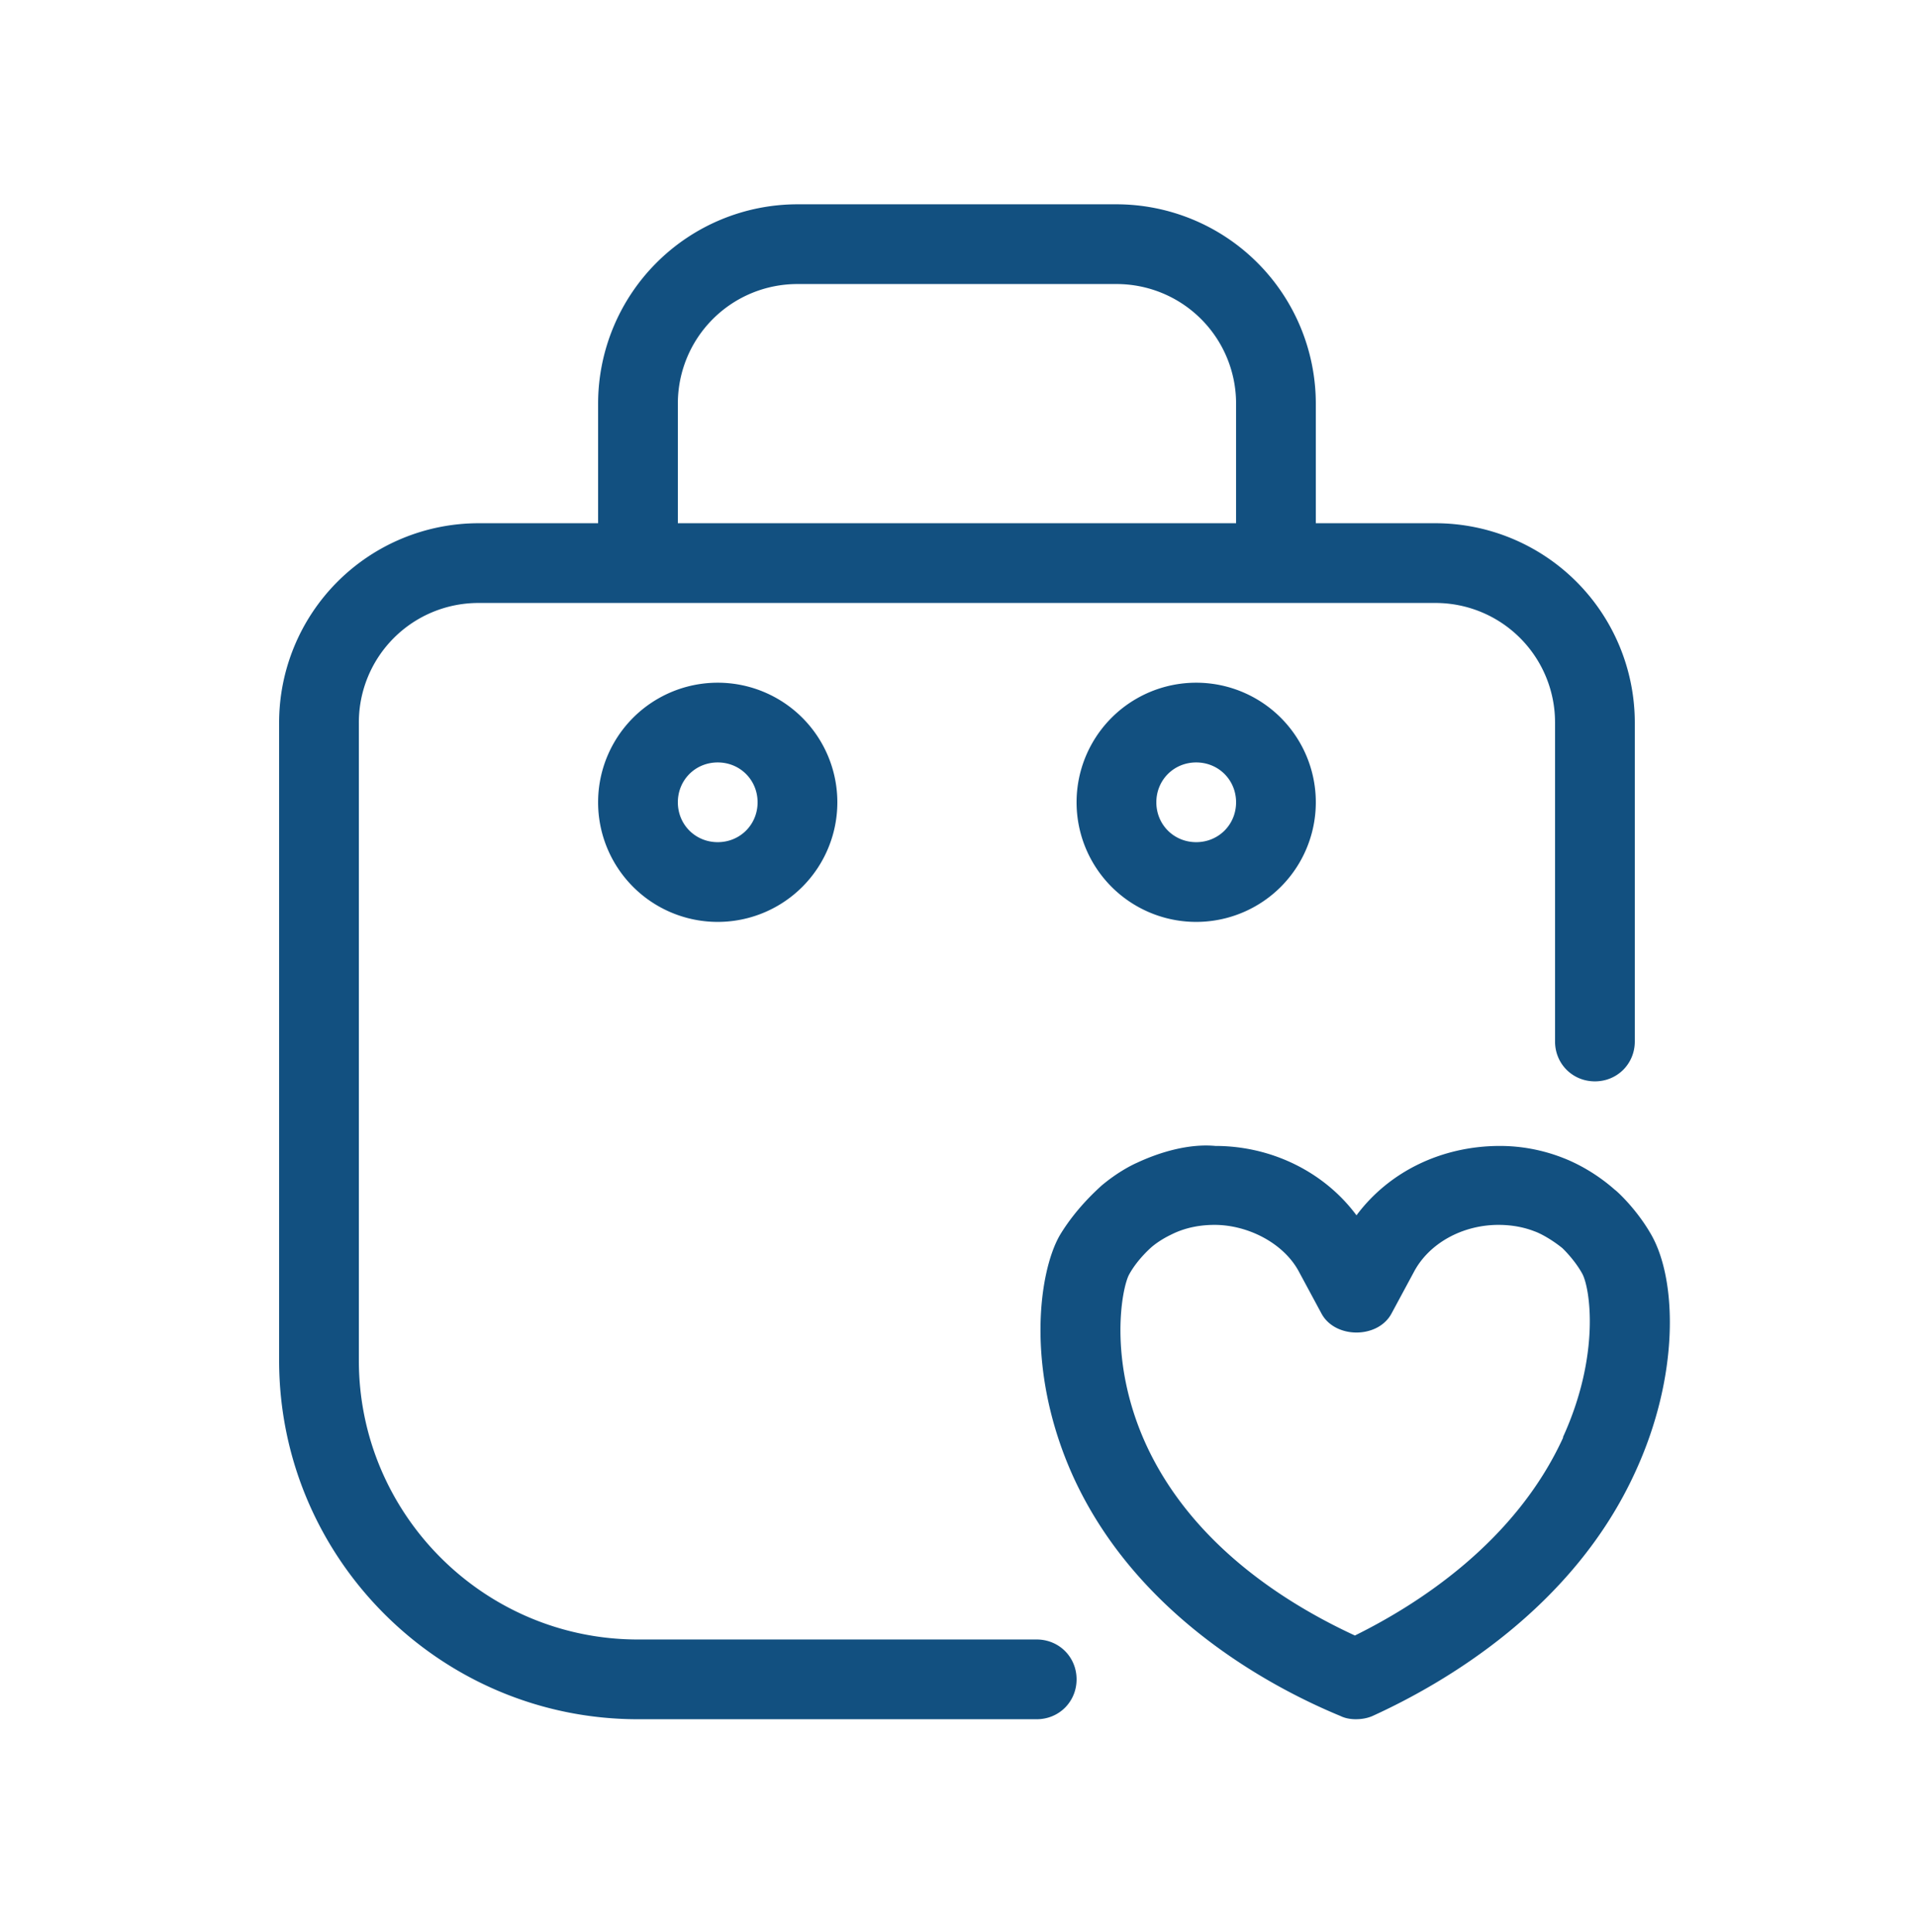 <svg xmlns="http://www.w3.org/2000/svg" width="128" height="129" fill="#125080" xmlns:v="https://vecta.io/nano"><path d="M69.222 109.49H42.598c-10.277 0-18.637-8.36-18.637-18.637V48.255a7.98 7.98 0 0 1 7.987-7.987h63.897a7.98 7.98 0 0 1 7.987 7.987v21.299c0 1.491 1.171 2.662 2.662 2.662s2.663-1.171 2.663-2.662V48.255a13.32 13.32 0 0 0-13.312-13.312h-7.987v-7.987a13.32 13.32 0 0 0-13.312-13.312H53.248a13.32 13.32 0 0 0-13.312 13.312v7.987h-7.987a13.32 13.32 0 0 0-13.312 13.312v42.598c0 13.206 10.756 23.962 23.961 23.962h26.624c1.491 0 2.662-1.172 2.662-2.663s-1.171-2.662-2.662-2.662zM45.261 26.956a7.98 7.98 0 0 1 7.987-7.987h21.299a7.98 7.98 0 0 1 7.987 7.987v7.987H45.261v-7.987zM39.936 53.58a7.987 7.987 0 1 0 15.974 0 7.987 7.987 0 1 0-15.974 0zm10.649 0c0 1.491-1.171 2.662-2.662 2.662s-2.662-1.171-2.662-2.662 1.171-2.662 2.662-2.662 2.662 1.171 2.662 2.662zm21.299 0a7.987 7.987 0 1 0 15.974 0 7.987 7.987 0 1 0-15.974 0zm10.65 0c0 1.491-1.171 2.662-2.662 2.662s-2.662-1.171-2.662-2.662 1.171-2.662 2.662-2.662 2.662 1.171 2.662 2.662zm27.742 28.913c-.958-1.704-2.29-2.929-2.449-3.035-1.385-1.225-2.769-1.864-3.461-2.13a11.57 11.57 0 0 0-4.207-.799c-3.887 0-7.402 1.704-9.585 4.633-2.13-2.875-5.644-4.633-9.425-4.633-1.704-.16-3.621.373-5.218 1.118-.479.213-1.384.692-2.396 1.544-.16.16-1.651 1.438-2.769 3.301-1.384 2.396-2.343 8.892.852 16.028 4.153 9.212 12.992 14.057 17.891 16.081.32.159.692.213 1.012.213.373 0 .745-.054 1.118-.213 4.792-2.184 13.419-7.189 17.572-16.348 2.929-6.39 2.769-12.726 1.065-15.761zm-5.91 13.525c-3.195 6.976-9.692 11.129-13.898 13.206-4.26-1.971-10.862-5.911-14.004-12.886-2.503-5.591-1.544-10.383-1.065-11.235.586-1.065 1.544-1.864 1.544-1.864.586-.479 1.172-.745 1.278-.799 1.065-.532 2.13-.639 2.875-.639 2.236 0 4.633 1.225 5.644 3.142l1.491 2.769c.905 1.704 3.781 1.704 4.686 0l1.491-2.769c1.012-1.917 3.248-3.142 5.644-3.142.533 0 1.438.053 2.397.426.319.106 1.065.479 1.863 1.118 0 0 .799.745 1.331 1.704s1.225 5.431-1.277 10.916v.053z"/></svg>